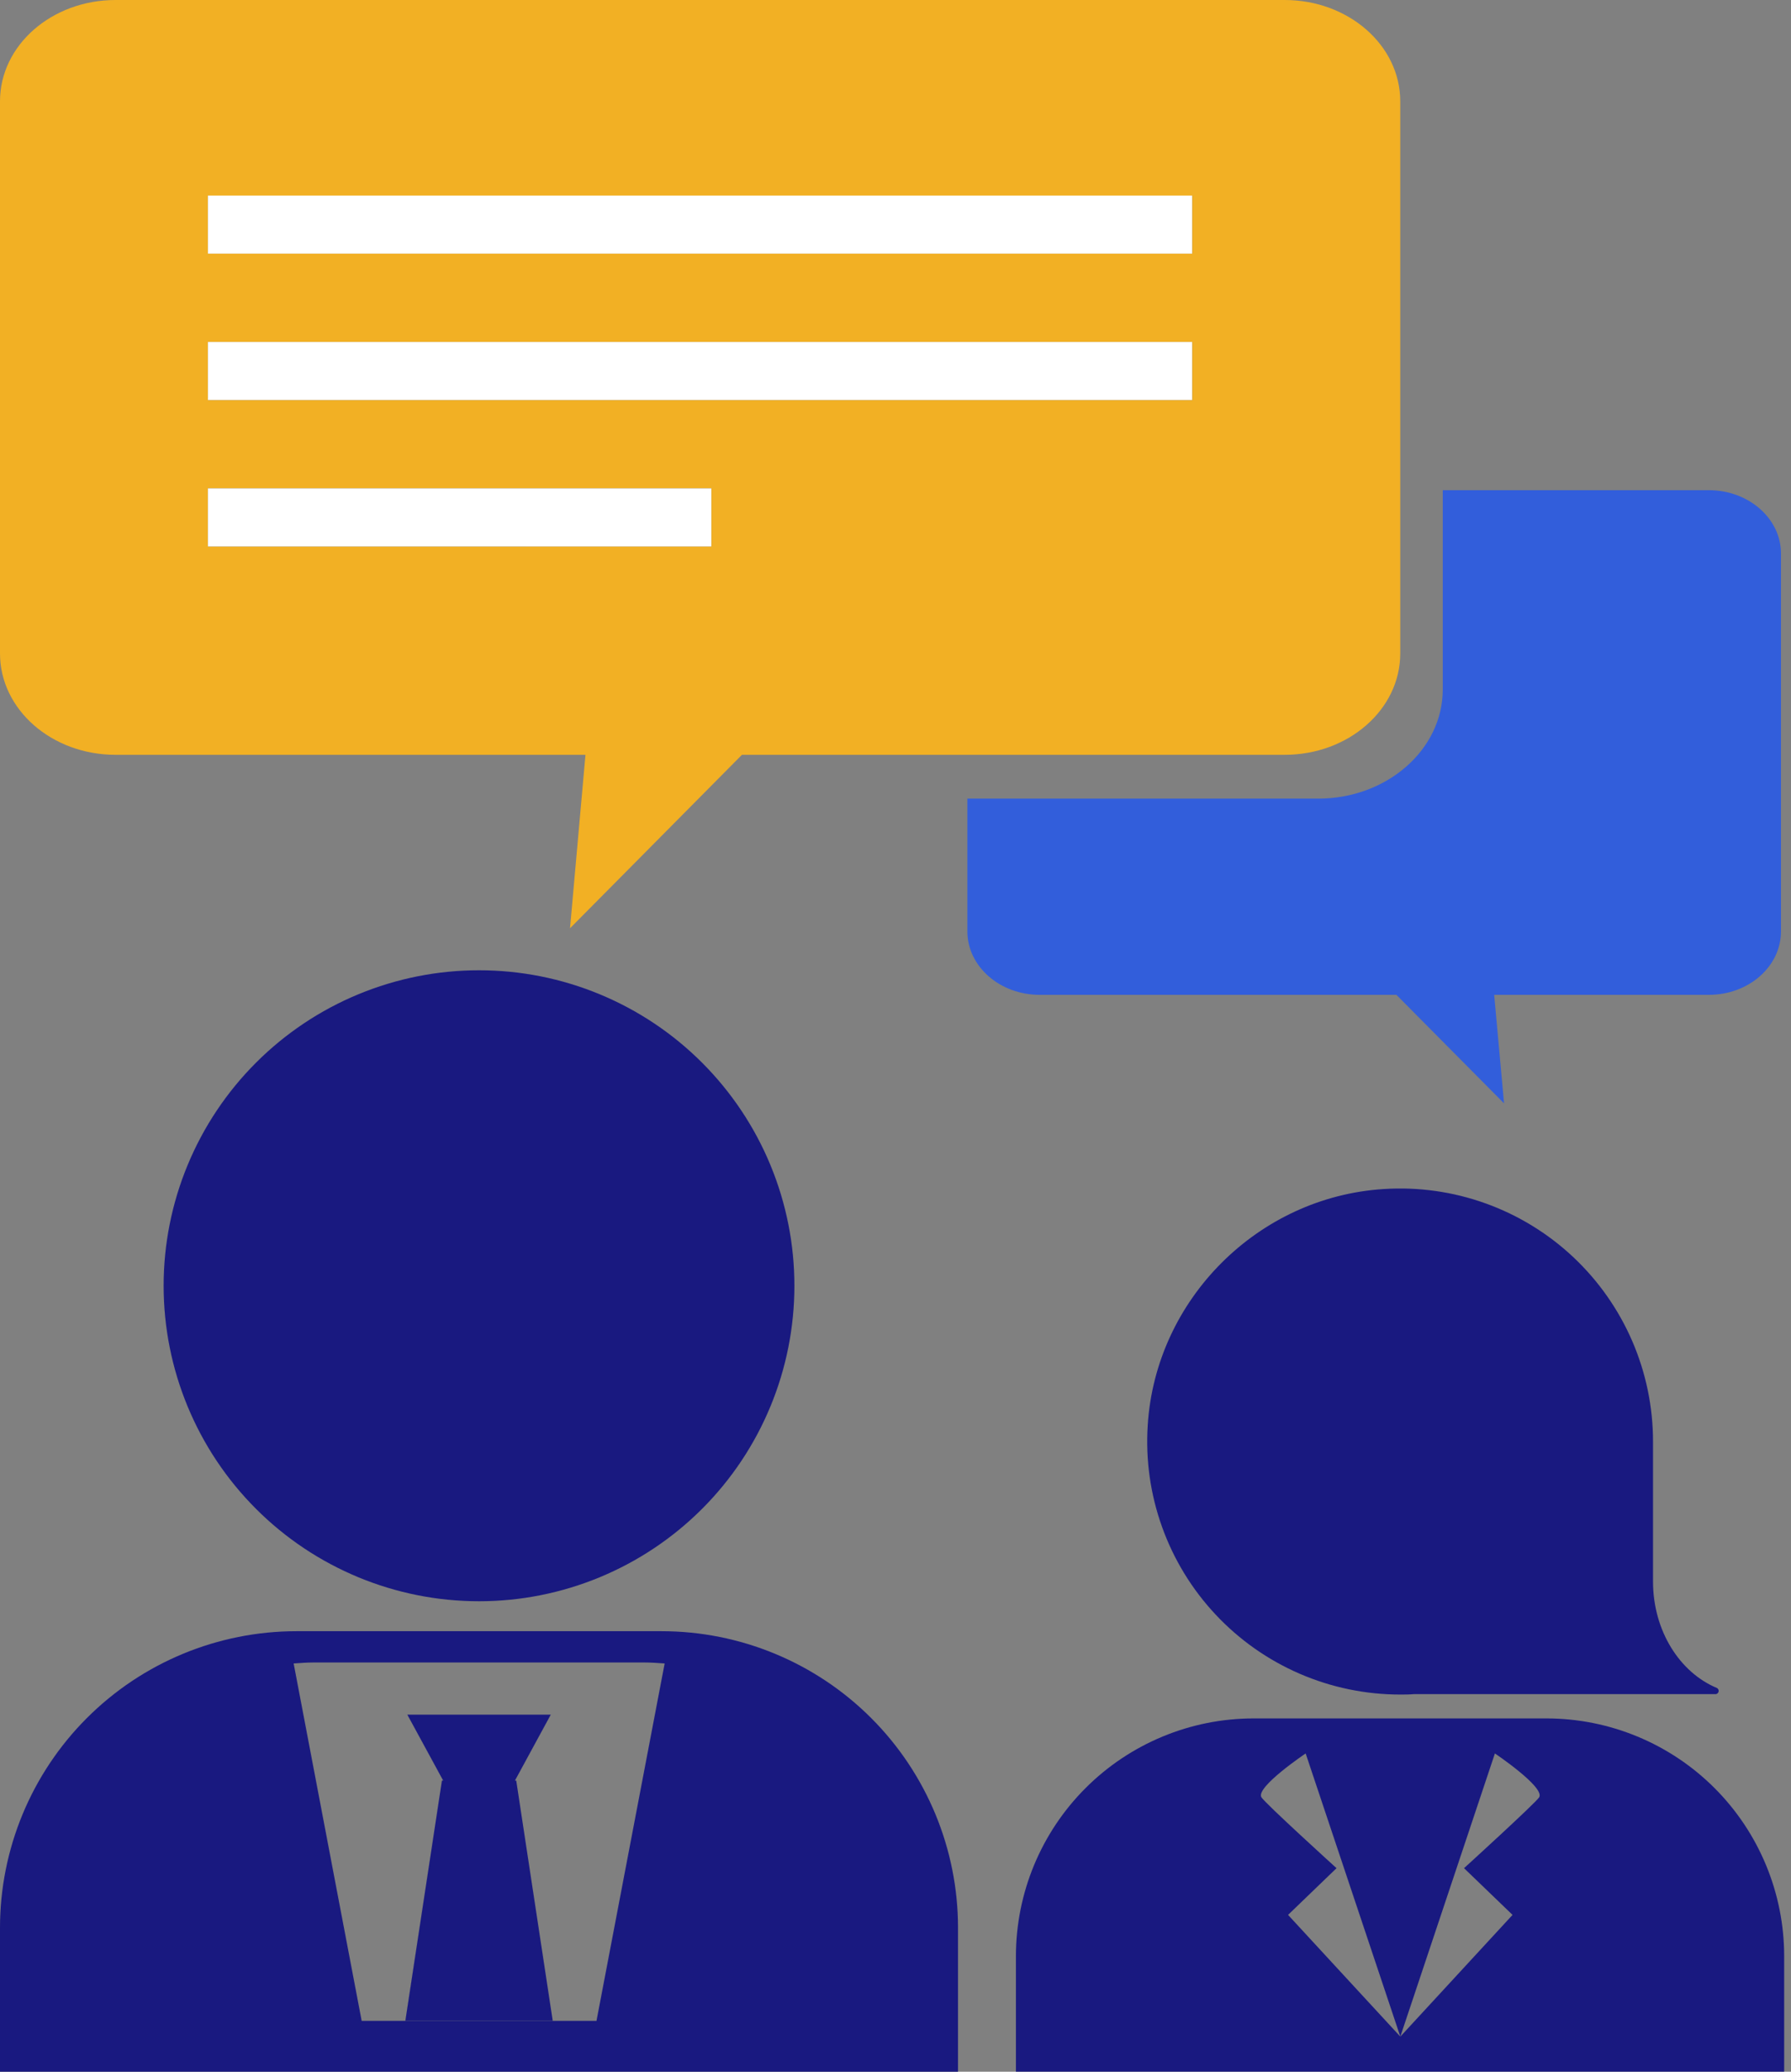 <svg xmlns="http://www.w3.org/2000/svg" width="96" height="111" viewBox="0 0 96 111" fill="none"><rect x="0" y="0" width="96" height="111" fill="#808080" stroke="none"/><path d="M39.769 40.442H68.86C72.281 40.442 75.055 38.012 75.055 35.014V5.426C75.055 2.43 72.281 0 68.86 0H6.193C2.77 0 0 2.43 0 5.426V35.014C0 38.01 2.77 40.442 6.193 40.442H31.382L30.554 49.735L39.769 40.442ZM11.15 10.482H63.906V13.589H11.158L11.15 10.482ZM11.15 18.327H63.906V21.437H11.158L11.15 18.327ZM11.15 29.28V26.166H38.134V29.276L11.15 29.28Z" fill="#F2B024"></path><path d="M95.463 49.902V29.656C95.463 27.781 93.727 26.262 91.586 26.262H77.334V36.94C77.334 40.165 74.338 42.789 70.661 42.789H51.853V49.902C51.853 51.776 53.588 53.302 55.731 53.302H74.85L80.619 59.117L80.09 53.302H91.582C93.727 53.309 95.463 51.783 95.463 49.902Z" fill="#325EDB"></path><path d="M63.901 10.479H11.146V13.589H63.901V10.479Z" fill="white"></path><path d="M63.901 18.323H11.146V21.434H63.901V18.323Z" fill="white"></path><path d="M38.129 26.167H11.146V29.278H38.129V26.167Z" fill="white"></path><path d="M8.771 68.892C8.771 73.375 10.553 77.674 13.724 80.844C16.894 84.013 21.194 85.793 25.677 85.793C27.896 85.793 30.095 85.356 32.145 84.507C34.197 83.658 36.06 82.413 37.63 80.844C39.2 79.275 40.445 77.411 41.294 75.36C42.144 73.31 42.581 71.112 42.581 68.892C42.582 66.672 42.145 64.473 41.296 62.422C40.447 60.37 39.202 58.507 37.632 56.937C36.062 55.366 34.198 54.121 32.147 53.272C30.096 52.422 27.897 51.985 25.677 51.986C23.456 51.985 21.258 52.423 19.207 53.272C17.155 54.122 15.292 55.367 13.722 56.937C12.152 58.507 10.906 60.371 10.057 62.422C9.207 64.473 8.77 66.672 8.771 68.892Z" fill="#191980"></path><path d="M15.893 87.397C11.678 87.397 7.636 89.071 4.656 92.051C1.675 95.031 0 99.073 0 103.288V111H51.351V103.284C51.35 99.07 49.676 95.029 46.696 92.05C43.716 89.071 39.674 87.397 35.46 87.397H15.893ZM31.973 108.274H21.732L23.691 95.409L21.728 108.274H19.386L15.74 89.126C16.092 89.101 16.457 89.073 16.818 89.073H34.546C34.91 89.073 35.265 89.101 35.626 89.126L31.973 108.274Z" fill="#191980"></path><path d="M21.729 108.27H29.627L27.671 95.4H27.668H27.602L29.523 91.867H21.832L23.755 95.4H23.688L21.729 108.27Z" fill="#191980"></path><path d="M74.181 63.706C67.435 64.123 61.936 69.62 61.519 76.37C61.401 78.219 61.663 80.073 62.29 81.817C62.916 83.562 63.894 85.159 65.162 86.51C66.43 87.862 67.962 88.939 69.662 89.675C71.363 90.412 73.197 90.791 75.05 90.791C75.299 90.791 75.547 90.791 75.794 90.768H91.974C92.01 90.763 92.043 90.746 92.069 90.721C92.095 90.697 92.112 90.664 92.12 90.629C92.127 90.594 92.123 90.557 92.108 90.524C92.094 90.491 92.07 90.463 92.039 90.444C90.039 89.617 88.604 87.377 88.604 84.732V77.491V77.233C88.604 75.38 88.224 73.547 87.487 71.846C86.751 70.146 85.673 68.615 84.322 67.347C82.97 66.079 81.373 65.102 79.629 64.476C77.885 63.849 76.031 63.587 74.181 63.706Z" fill="#191980"></path><path d="M67.195 92.07C63.816 92.071 60.576 93.413 58.187 95.803C55.797 98.192 54.455 101.433 54.455 104.812V110.996H95.634V104.812C95.634 103.139 95.305 101.482 94.664 99.936C94.024 98.39 93.085 96.985 91.902 95.802C90.718 94.618 89.313 93.68 87.767 93.04C86.221 92.4 84.564 92.07 82.891 92.07H67.195ZM78.474 100.094L81.074 102.597L75.059 109.118L69.042 102.597L71.64 100.094C71.64 100.094 67.782 96.594 67.611 96.291C67.301 95.75 69.985 93.947 69.985 93.947L75.059 109.119L80.129 93.947C80.129 93.947 82.81 95.75 82.505 96.291C82.321 96.594 78.474 100.094 78.474 100.094Z" fill="#191980"></path></svg>
